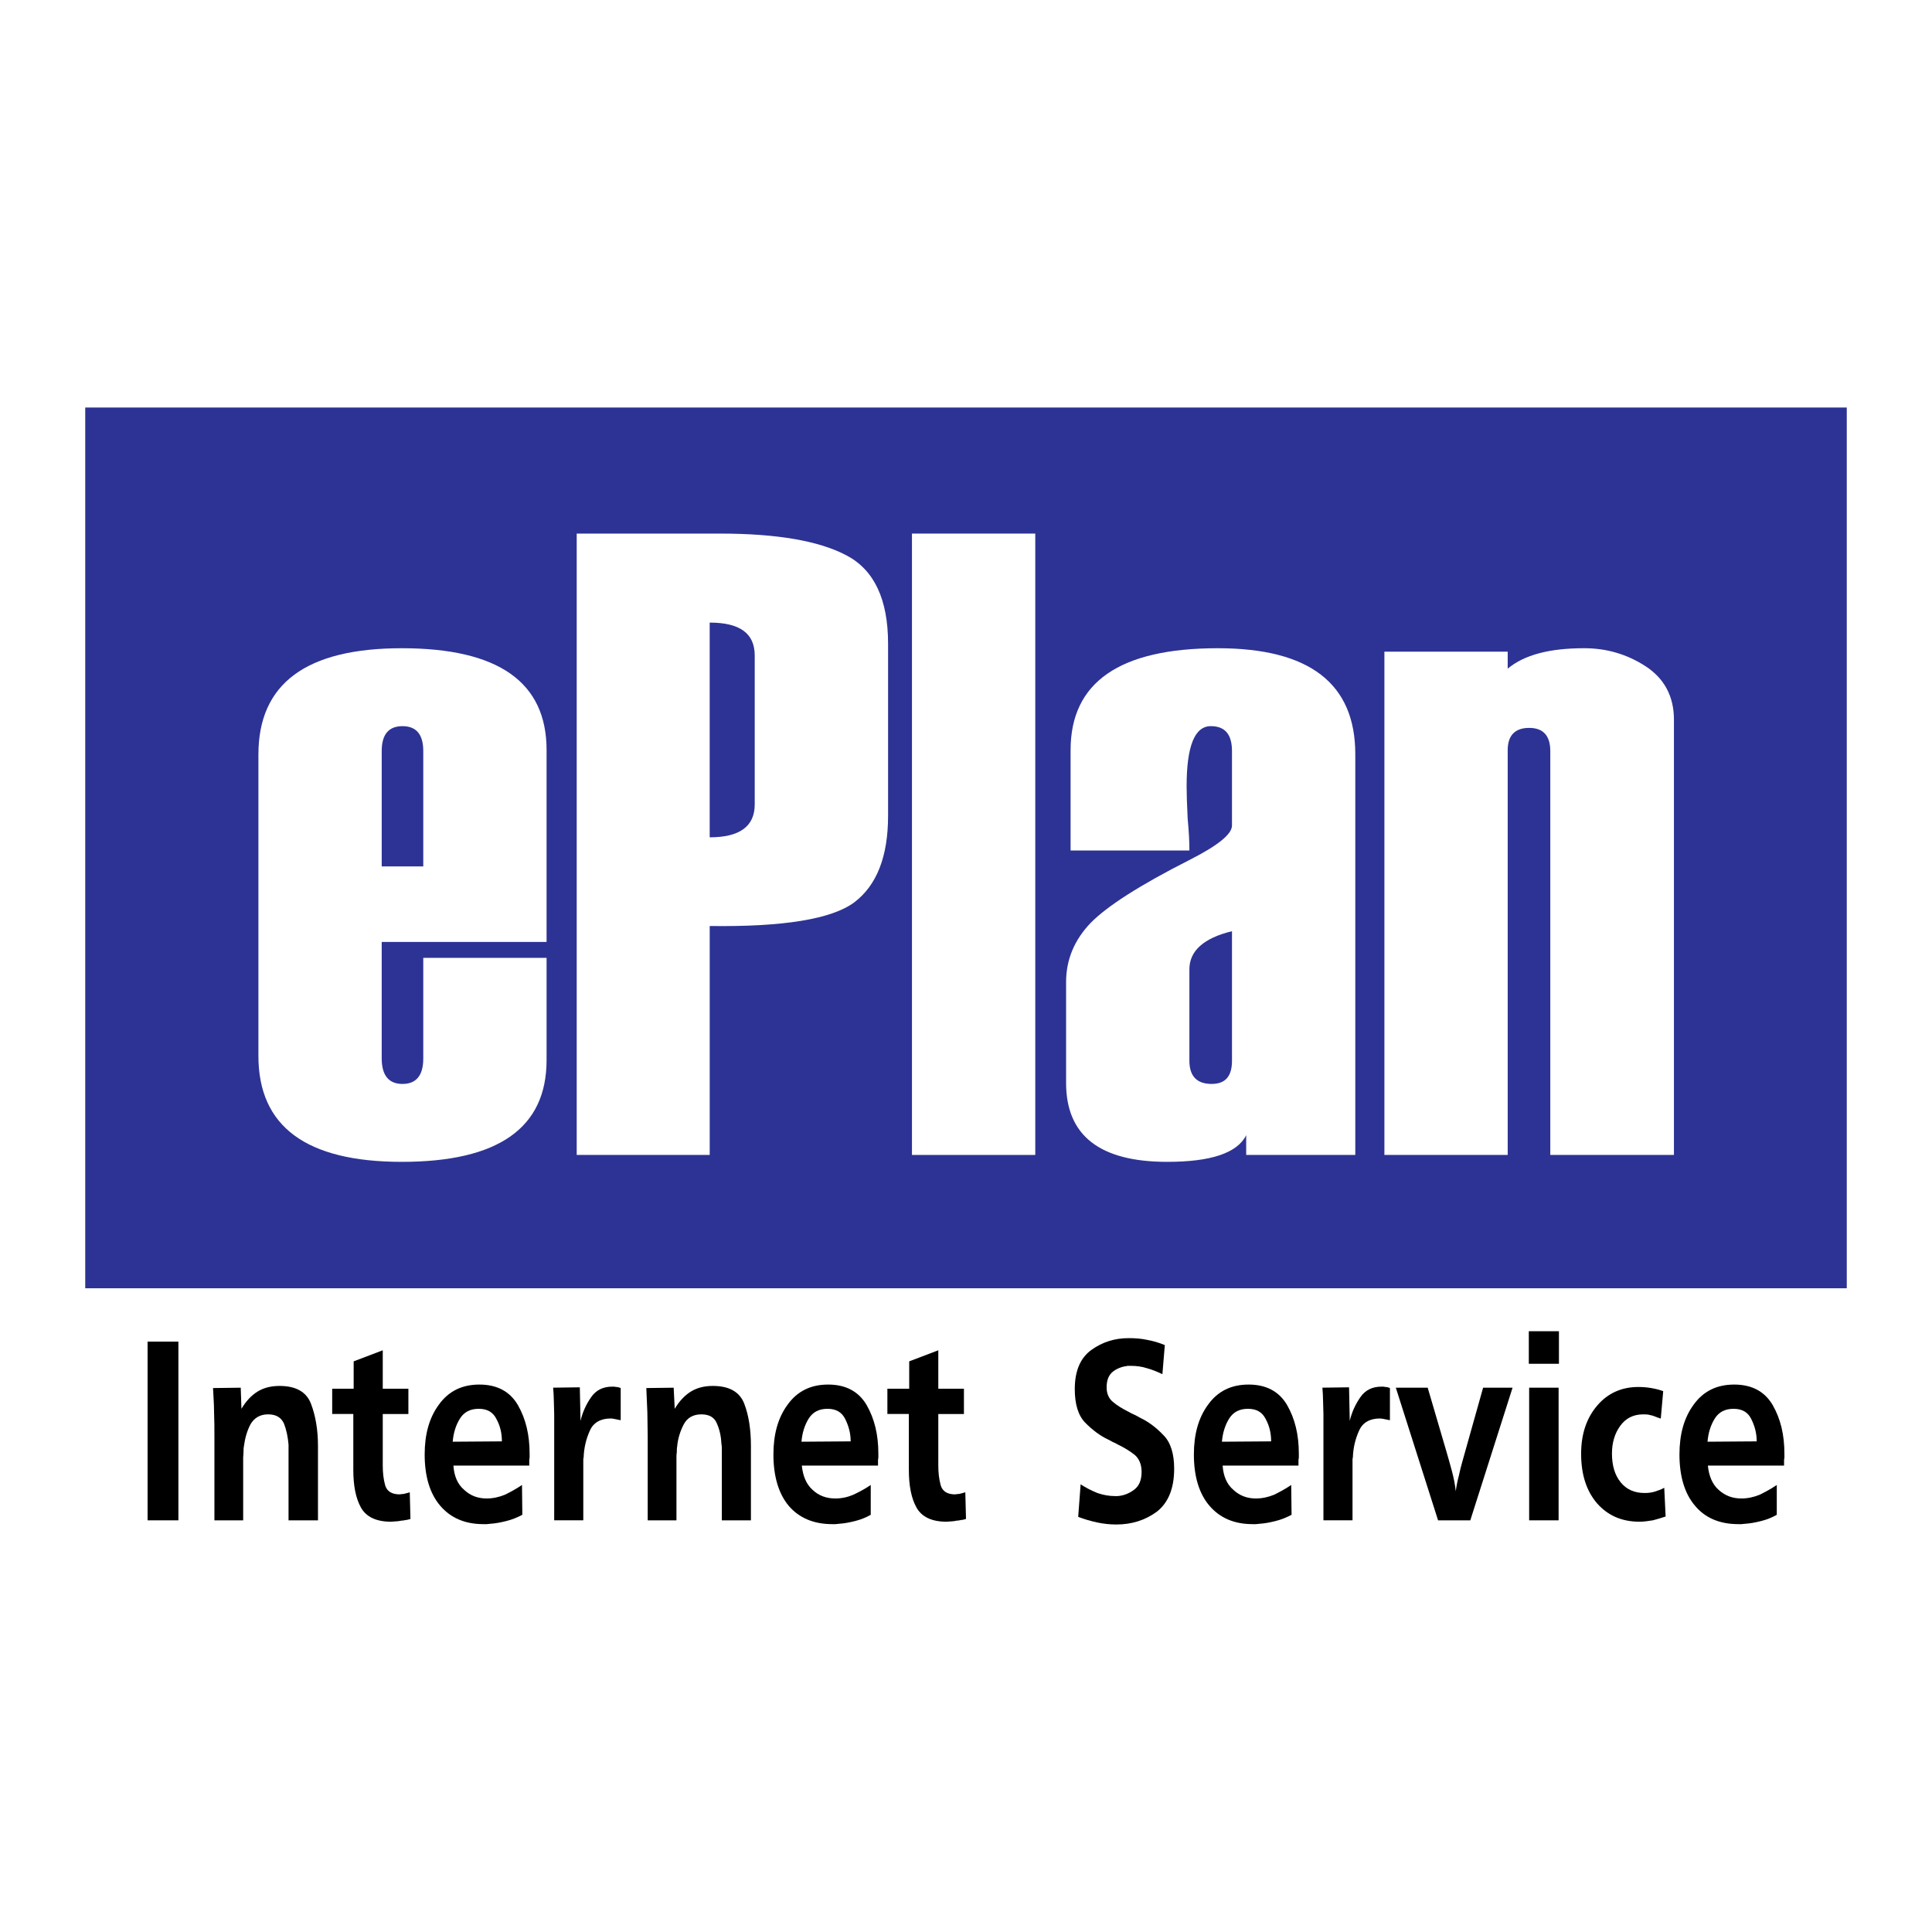 <?xml version="1.0" encoding="utf-8"?>
<!-- Generator: Adobe Illustrator 13.0.0, SVG Export Plug-In . SVG Version: 6.00 Build 14948)  -->
<!DOCTYPE svg PUBLIC "-//W3C//DTD SVG 1.0//EN" "http://www.w3.org/TR/2001/REC-SVG-20010904/DTD/svg10.dtd">
<svg version="1.0" id="Layer_1" xmlns="http://www.w3.org/2000/svg" xmlns:xlink="http://www.w3.org/1999/xlink" x="0px" y="0px"
	 width="192.756px" height="192.756px" viewBox="0 0 192.756 192.756" enable-background="new 0 0 192.756 192.756"
	 xml:space="preserve">
<g>
	<polygon fill-rule="evenodd" clip-rule="evenodd" fill="#FFFFFF" points="0,0 192.756,0 192.756,192.756 0,192.756 0,0 	"/>
	<polygon fill-rule="evenodd" clip-rule="evenodd" points="14.724,151.684 14.724,133.854 17.799,133.854 17.799,151.684 
		14.724,151.684 	"/>
	<path fill-rule="evenodd" clip-rule="evenodd" d="M24.088,140.557c0.449-0.76,1.002-1.348,1.624-1.729
		c0.622-0.379,1.348-0.553,2.177-0.553c1.624,0,2.695,0.588,3.145,1.797c0.449,1.176,0.691,2.592,0.691,4.182v7.43h-2.937v-6.635
		c0-0.139,0-0.311,0-0.484c0-0.137,0-0.311,0-0.449c-0.069-0.76-0.208-1.451-0.45-2.072c-0.276-0.623-0.794-0.934-1.589-0.934
		c-0.794,0-1.382,0.346-1.762,1.002c-0.346,0.656-0.553,1.418-0.656,2.213c-0.035,0.172-0.035,0.379-0.035,0.553
		c0,0.207-0.035,0.379-0.035,0.553v6.254h-2.868v-8.396c0-0.795,0-1.59-0.035-2.385c0-0.83-0.069-1.625-0.104-2.418l2.765-0.035
		L24.088,140.557L24.088,140.557z"/>
	<path fill-rule="evenodd" clip-rule="evenodd" d="M40.882,148.85l0.069,2.695c-0.138,0.035-0.311,0.104-0.449,0.104
		c-0.172,0.035-0.346,0.07-0.483,0.07c-0.173,0.033-0.346,0.068-0.519,0.068s-0.311,0.035-0.483,0.035
		c-1.486,0-2.488-0.484-3.007-1.418c-0.518-0.932-0.76-2.176-0.76-3.766v-5.564h-2.107v-2.521h2.142v-2.73l2.903-1.105v3.836h2.557
		v2.521h-2.557v4.805c0,0.068,0,0.137,0,0.172c0,0.07,0,0.104,0,0.174c0,0.691,0.069,1.348,0.242,1.969
		c0.173,0.588,0.657,0.898,1.451,0.898c0.069,0,0.173-0.035,0.242-0.035s0.173,0,0.242-0.033c0.104-0.035,0.173-0.035,0.277-0.07
		c0.069-0.033,0.173-0.033,0.242-0.068V148.85L40.882,148.85z"/>
	<path fill-rule="evenodd" clip-rule="evenodd" d="M52.113,151.131c-0.519,0.275-1.037,0.484-1.59,0.621
		c-0.553,0.139-1.071,0.242-1.624,0.277c-0.104,0-0.242,0.035-0.345,0.035c-0.104,0-0.208,0-0.311,0
		c-1.866,0-3.283-0.623-4.319-1.832s-1.555-2.938-1.555-5.115c0-2.004,0.449-3.662,1.417-4.975c0.968-1.348,2.315-2.004,4.043-2.004
		c1.762,0,3.041,0.689,3.835,2.037c0.795,1.383,1.175,2.973,1.175,4.873c0,0.104,0,0.207,0,0.311c0,0.07,0,0.174-0.035,0.277
		c0,0.068,0,0.172,0,0.275s0,0.209,0,0.312h-7.567c0.069,1.035,0.415,1.865,1.071,2.418c0.622,0.588,1.382,0.863,2.246,0.863
		c0.622,0,1.244-0.137,1.832-0.379c0.553-0.277,1.14-0.588,1.693-0.969L52.113,151.131L52.113,151.131z M50.074,143.805
		c0-0.828-0.173-1.555-0.553-2.246c-0.346-0.691-0.933-1.002-1.762-1.002s-1.451,0.311-1.866,0.967
		c-0.415,0.658-0.656,1.453-0.726,2.316L50.074,143.805L50.074,143.805z"/>
	<path fill-rule="evenodd" clip-rule="evenodd" d="M55.292,151.684v-9.262c0-0.104,0-0.207,0-0.311s0-0.242,0-0.346s0-0.207,0-0.311
		c0-0.139,0-0.242,0-0.346c0-0.449-0.035-0.898-0.035-1.312c0-0.449-0.035-0.898-0.069-1.348l2.661-0.035l0.069,3.352
		c0.208-0.898,0.587-1.693,1.071-2.383c0.484-0.691,1.175-1.037,2.108-1.037c0.069,0,0.138,0,0.207,0
		c0.069,0.033,0.139,0.033,0.208,0.033s0.138,0.035,0.208,0.035c0.069,0.035,0.138,0.035,0.207,0.07v3.213
		c-0.172-0.035-0.346-0.07-0.518-0.104c-0.173-0.035-0.311-0.07-0.484-0.07c-1.002,0-1.728,0.416-2.073,1.211
		c-0.38,0.828-0.587,1.727-0.622,2.66c-0.035,0.104-0.035,0.207-0.035,0.311s0,0.207,0,0.311v0.209v5.459H55.292L55.292,151.684z"/>
	<path fill-rule="evenodd" clip-rule="evenodd" d="M67.317,140.557c0.449-0.76,1.002-1.348,1.625-1.729
		c0.622-0.379,1.348-0.553,2.177-0.553c1.624,0,2.695,0.588,3.145,1.797c0.449,1.176,0.656,2.592,0.656,4.182v7.43h-2.902v-6.635
		c0-0.139,0-0.311,0-0.484c0-0.137,0-0.311-0.035-0.449c-0.035-0.76-0.173-1.451-0.449-2.072c-0.242-0.623-0.76-0.934-1.555-0.934
		c-0.83,0-1.417,0.346-1.763,1.002c-0.345,0.656-0.587,1.418-0.656,2.213c-0.035,0.172-0.035,0.379-0.035,0.553
		c-0.035,0.207-0.035,0.379-0.035,0.553v6.254h-2.868v-8.396c0-0.795-0.035-1.59-0.035-2.385c-0.034-0.83-0.069-1.625-0.104-2.418
		l2.73-0.035L67.317,140.557L67.317,140.557z"/>
	<path fill-rule="evenodd" clip-rule="evenodd" d="M86.875,151.131c-0.484,0.275-1.002,0.484-1.555,0.621
		c-0.553,0.139-1.071,0.242-1.624,0.277c-0.104,0-0.242,0.035-0.346,0.035s-0.207,0-0.311,0c-1.866,0-3.317-0.623-4.354-1.832
		c-1.002-1.209-1.521-2.938-1.521-5.115c0-2.004,0.449-3.662,1.417-4.975c0.968-1.348,2.315-2.004,4.043-2.004
		c1.763,0,3.041,0.689,3.836,2.037c0.794,1.383,1.174,2.973,1.174,4.873c0,0.104,0,0.207,0,0.311c0,0.07,0,0.174-0.034,0.277
		c0,0.068,0,0.172,0,0.275s0,0.209,0,0.312h-7.602c0.104,1.035,0.449,1.865,1.071,2.418c0.622,0.588,1.382,0.863,2.28,0.863
		c0.622,0,1.244-0.137,1.797-0.379c0.587-0.277,1.175-0.588,1.728-0.969V151.131L86.875,151.131z M84.871,143.805
		c0-0.828-0.207-1.555-0.553-2.246s-0.933-1.002-1.762-1.002c-0.83,0-1.452,0.311-1.866,0.967c-0.415,0.658-0.656,1.453-0.726,2.316
		L84.871,143.805L84.871,143.805z"/>
	<path fill-rule="evenodd" clip-rule="evenodd" d="M96.309,148.85l0.069,2.695c-0.138,0.035-0.311,0.104-0.484,0.104
		c-0.138,0.035-0.311,0.07-0.483,0.07c-0.138,0.033-0.311,0.068-0.484,0.068s-0.346,0.035-0.484,0.035
		c-1.486,0-2.488-0.484-3.006-1.418c-0.519-0.932-0.76-2.176-0.76-3.766v-5.564h-2.142v-2.521h2.177v-2.73l2.903-1.105v3.836h2.557
		v2.521h-2.557v4.805c0,0.068,0,0.137,0,0.172c0,0.07,0,0.104,0,0.174c0,0.691,0.069,1.348,0.242,1.969
		c0.173,0.588,0.657,0.898,1.417,0.898c0.104,0,0.207-0.035,0.276-0.035c0.069,0,0.173,0,0.242-0.033
		c0.104-0.035,0.173-0.035,0.276-0.07c0.069-0.033,0.138-0.033,0.242-0.068V148.85L96.309,148.85z"/>
	<path fill-rule="evenodd" clip-rule="evenodd" d="M107.574,151.303l0.241-3.213c0.519,0.346,1.071,0.621,1.659,0.863
		c0.587,0.207,1.175,0.312,1.797,0.312c0.034,0,0.069,0,0.104,0s0.069,0,0.104,0c0.588-0.035,1.141-0.242,1.659-0.623
		c0.518-0.381,0.76-0.967,0.76-1.797c0-0.725-0.242-1.312-0.691-1.693c-0.483-0.379-1.036-0.725-1.692-1.037
		c-0.173-0.104-0.312-0.172-0.484-0.24c-0.138-0.07-0.311-0.174-0.449-0.242c-0.829-0.381-1.589-0.969-2.28-1.66
		c-0.726-0.725-1.071-1.865-1.071-3.385c0-1.797,0.553-3.111,1.658-3.906c1.106-0.795,2.35-1.174,3.698-1.174
		c0.621,0,1.243,0.035,1.865,0.172c0.588,0.104,1.175,0.277,1.763,0.52l-0.242,2.902c-0.518-0.242-1.002-0.449-1.521-0.588
		c-0.518-0.172-1.071-0.242-1.624-0.242c-0.034,0-0.104,0-0.138,0c-0.069,0-0.139,0-0.173,0c-0.554,0.07-1.037,0.242-1.451,0.553
		c-0.45,0.346-0.657,0.865-0.657,1.59c0,0.623,0.207,1.105,0.622,1.451c0.449,0.381,0.968,0.691,1.59,1.002
		c0.173,0.104,0.38,0.207,0.553,0.277c0.207,0.104,0.415,0.207,0.587,0.311c0.864,0.414,1.625,1.002,2.315,1.729
		c0.726,0.725,1.071,1.865,1.071,3.352c0,1.969-0.587,3.387-1.728,4.285c-1.175,0.863-2.522,1.277-4.043,1.277
		c-0.656,0-1.278-0.068-1.936-0.207c-0.621-0.139-1.243-0.311-1.865-0.553V151.303L107.574,151.303z"/>
	<path fill-rule="evenodd" clip-rule="evenodd" d="M128.86,151.131c-0.519,0.275-1.037,0.484-1.59,0.621
		c-0.553,0.139-1.071,0.242-1.624,0.277c-0.104,0-0.242,0.035-0.346,0.035s-0.207,0-0.311,0c-1.866,0-3.283-0.623-4.32-1.832
		c-1.036-1.209-1.555-2.938-1.555-5.115c0-2.004,0.449-3.662,1.417-4.975c0.968-1.348,2.315-2.004,4.043-2.004
		c1.763,0,3.041,0.689,3.836,2.037c0.794,1.383,1.175,2.973,1.175,4.873c0,0.104,0,0.207,0,0.311c0,0.07,0,0.174-0.035,0.277
		c0,0.068,0,0.172,0,0.275s0,0.209,0,0.312h-7.567c0.069,1.035,0.415,1.865,1.071,2.418c0.622,0.588,1.382,0.863,2.246,0.863
		c0.622,0,1.244-0.137,1.831-0.379c0.553-0.277,1.141-0.588,1.693-0.969L128.86,151.131L128.86,151.131z M126.821,143.805
		c0-0.828-0.173-1.555-0.553-2.246c-0.346-0.691-0.934-1.002-1.763-1.002s-1.451,0.311-1.866,0.967
		c-0.414,0.658-0.656,1.453-0.726,2.316L126.821,143.805L126.821,143.805z"/>
	<path fill-rule="evenodd" clip-rule="evenodd" d="M132.039,151.684v-9.262c0-0.104,0-0.207,0-0.311s0-0.242,0-0.346
		s0-0.207,0-0.311c0-0.139,0-0.242,0-0.346c0-0.449-0.035-0.898-0.035-1.312c0-0.449-0.034-0.898-0.068-1.348l2.66-0.035
		l0.069,3.352c0.207-0.898,0.588-1.693,1.071-2.383c0.483-0.691,1.175-1.037,2.108-1.037c0.068,0,0.138,0,0.207,0
		c0.069,0.033,0.138,0.033,0.207,0.033s0.139,0.035,0.207,0.035c0.069,0.035,0.139,0.035,0.208,0.07v3.213
		c-0.173-0.035-0.346-0.07-0.519-0.104c-0.173-0.035-0.311-0.07-0.483-0.07c-1.003,0-1.729,0.416-2.073,1.211
		c-0.381,0.828-0.588,1.727-0.622,2.66c-0.035,0.104-0.035,0.207-0.035,0.311s0,0.207,0,0.311v0.209v5.459H132.039L132.039,151.684z
		"/>
	<path fill-rule="evenodd" clip-rule="evenodd" d="M143.477,151.684l-4.216-13.234h3.18l1.866,6.357
		c0.207,0.691,0.38,1.348,0.553,1.971c0.173,0.656,0.311,1.312,0.38,2.004c0.069-0.52,0.173-1.037,0.311-1.555
		c0.104-0.52,0.242-1.037,0.38-1.521l2.039-7.256h2.938l-4.216,13.234H143.477L143.477,151.684z"/>
	<path fill-rule="evenodd" clip-rule="evenodd" d="M152.564,151.684v-13.234h2.938v13.234H152.564L152.564,151.684z M152.53,136.064
		v-3.248h3.006v3.248H152.53L152.53,136.064z"/>
	<path fill-rule="evenodd" clip-rule="evenodd" d="M166.041,148.4l0.139,2.902c-0.415,0.139-0.864,0.277-1.278,0.381
		c-0.449,0.068-0.898,0.139-1.313,0.139c-1.797,0-3.179-0.623-4.25-1.832c-1.037-1.209-1.59-2.834-1.59-4.941
		c0-2.004,0.553-3.594,1.624-4.838c1.037-1.209,2.419-1.832,4.077-1.832c0.45,0,0.864,0.035,1.279,0.105
		c0.414,0.068,0.829,0.172,1.209,0.311l-0.241,2.729c-0.069,0-0.139-0.033-0.208-0.068c-0.068,0-0.138-0.035-0.207-0.068
		c-0.242-0.104-0.449-0.174-0.656-0.207c-0.208-0.07-0.449-0.07-0.691-0.07c-0.968,0-1.728,0.381-2.281,1.141
		c-0.553,0.76-0.829,1.693-0.829,2.764c0,1.176,0.276,2.143,0.864,2.869c0.588,0.725,1.382,1.07,2.384,1.07
		c0.381,0,0.691-0.033,1.037-0.139c0.312-0.104,0.622-0.207,0.933-0.379V148.4L166.041,148.4z"/>
	<path fill-rule="evenodd" clip-rule="evenodd" d="M177.272,151.131c-0.484,0.275-1.003,0.484-1.556,0.621
		c-0.553,0.139-1.071,0.242-1.624,0.277c-0.104,0-0.242,0.035-0.346,0.035s-0.207,0-0.311,0c-1.866,0-3.317-0.623-4.319-1.832
		c-1.037-1.209-1.556-2.938-1.556-5.115c0-2.004,0.449-3.662,1.417-4.975c0.968-1.348,2.315-2.004,4.043-2.004
		c1.763,0,3.041,0.689,3.836,2.037c0.795,1.383,1.175,2.973,1.175,4.873c0,0.104,0,0.207,0,0.311c0,0.07,0,0.174-0.035,0.277
		c0,0.068,0,0.172,0,0.275s0,0.209,0,0.312h-7.602c0.104,1.035,0.449,1.865,1.071,2.418c0.656,0.588,1.382,0.863,2.28,0.863
		c0.622,0,1.244-0.137,1.831-0.379c0.554-0.277,1.141-0.588,1.694-0.969V151.131L177.272,151.131z M175.268,143.805
		c0-0.828-0.207-1.555-0.553-2.246s-0.934-1.002-1.763-1.002s-1.451,0.311-1.865,0.967c-0.415,0.658-0.657,1.453-0.726,2.316
		L175.268,143.805L175.268,143.805z"/>
	<polygon fill-rule="evenodd" clip-rule="evenodd" fill="#2D3394" points="8.504,40.658 184.252,40.658 184.252,128.531 
		8.504,128.531 8.504,40.658 	"/>
	<path fill-rule="evenodd" clip-rule="evenodd" fill="#FFFFFF" d="M54.532,93.977H38.083v11.609c0,1.693,0.691,2.559,2.073,2.559
		c1.383,0,2.074-0.865,2.074-2.523V95.566h12.302v10.194c0,6.773-4.803,10.158-14.444,10.158c-9.537,0-14.306-3.523-14.306-10.572
		V75.282c0-7.083,4.769-10.608,14.306-10.608c9.641,0,14.444,3.386,14.444,10.159V93.977L54.532,93.977z M42.23,86.443V74.937
		c0-1.659-0.691-2.488-2.074-2.488c-1.382,0-2.073,0.83-2.073,2.488v11.507H42.23L42.23,86.443z"/>
	<path fill-rule="evenodd" clip-rule="evenodd" fill="#FFFFFF" d="M70.807,92.387v22.842H57.538V53.236h14.306
		c5.667,0,9.883,0.726,12.613,2.177c2.765,1.451,4.146,4.389,4.146,8.812v17.174c0,4.078-1.14,6.946-3.386,8.639
		C82.971,91.696,78.167,92.49,70.807,92.387L70.807,92.387z M75.299,80.258V65.399c0-2.211-1.486-3.283-4.492-3.283v21.424
		C73.813,83.541,75.299,82.435,75.299,80.258L75.299,80.258z"/>
	<polygon fill-rule="evenodd" clip-rule="evenodd" fill="#FFFFFF" points="103.289,115.229 90.987,115.229 90.987,53.236 
		103.289,53.236 103.289,115.229 	"/>
	<path fill-rule="evenodd" clip-rule="evenodd" fill="#FFFFFF" d="M135.218,115.229h-10.885v-1.971
		c-0.898,1.797-3.559,2.66-7.878,2.66c-6.738,0-10.091-2.625-10.091-7.877V97.984c0-2.246,0.83-4.215,2.454-5.909
		c1.624-1.659,4.906-3.767,9.813-6.254c2.868-1.451,4.284-2.592,4.284-3.456v-7.429c0-1.659-0.69-2.488-2.107-2.488
		c-1.624,0-2.419,2.004-2.419,6.013c0,0.726,0.034,1.797,0.104,3.213c0.139,1.417,0.173,2.454,0.173,3.179h-11.853V74.833
		c0-6.773,4.907-10.159,14.687-10.159c9.157,0,13.718,3.525,13.718,10.574V115.229L135.218,115.229z M122.916,105.828V92.905
		c-2.833,0.691-4.25,1.969-4.25,3.801v9.122c0,1.555,0.76,2.316,2.212,2.316C122.26,108.145,122.916,107.383,122.916,105.828
		L122.916,105.828z"/>
	<path fill-rule="evenodd" clip-rule="evenodd" fill="#FFFFFF" d="M167.009,115.229h-12.336V74.937c0-1.521-0.691-2.315-2.108-2.315
		c-1.416,0-2.142,0.76-2.142,2.211v40.396h-12.302V65.019h12.302v1.693c1.658-1.382,4.181-2.039,7.636-2.039
		c2.212,0,4.251,0.587,6.117,1.797c1.865,1.209,2.833,3.006,2.833,5.322V115.229L167.009,115.229z"/>
</g>
</svg>
